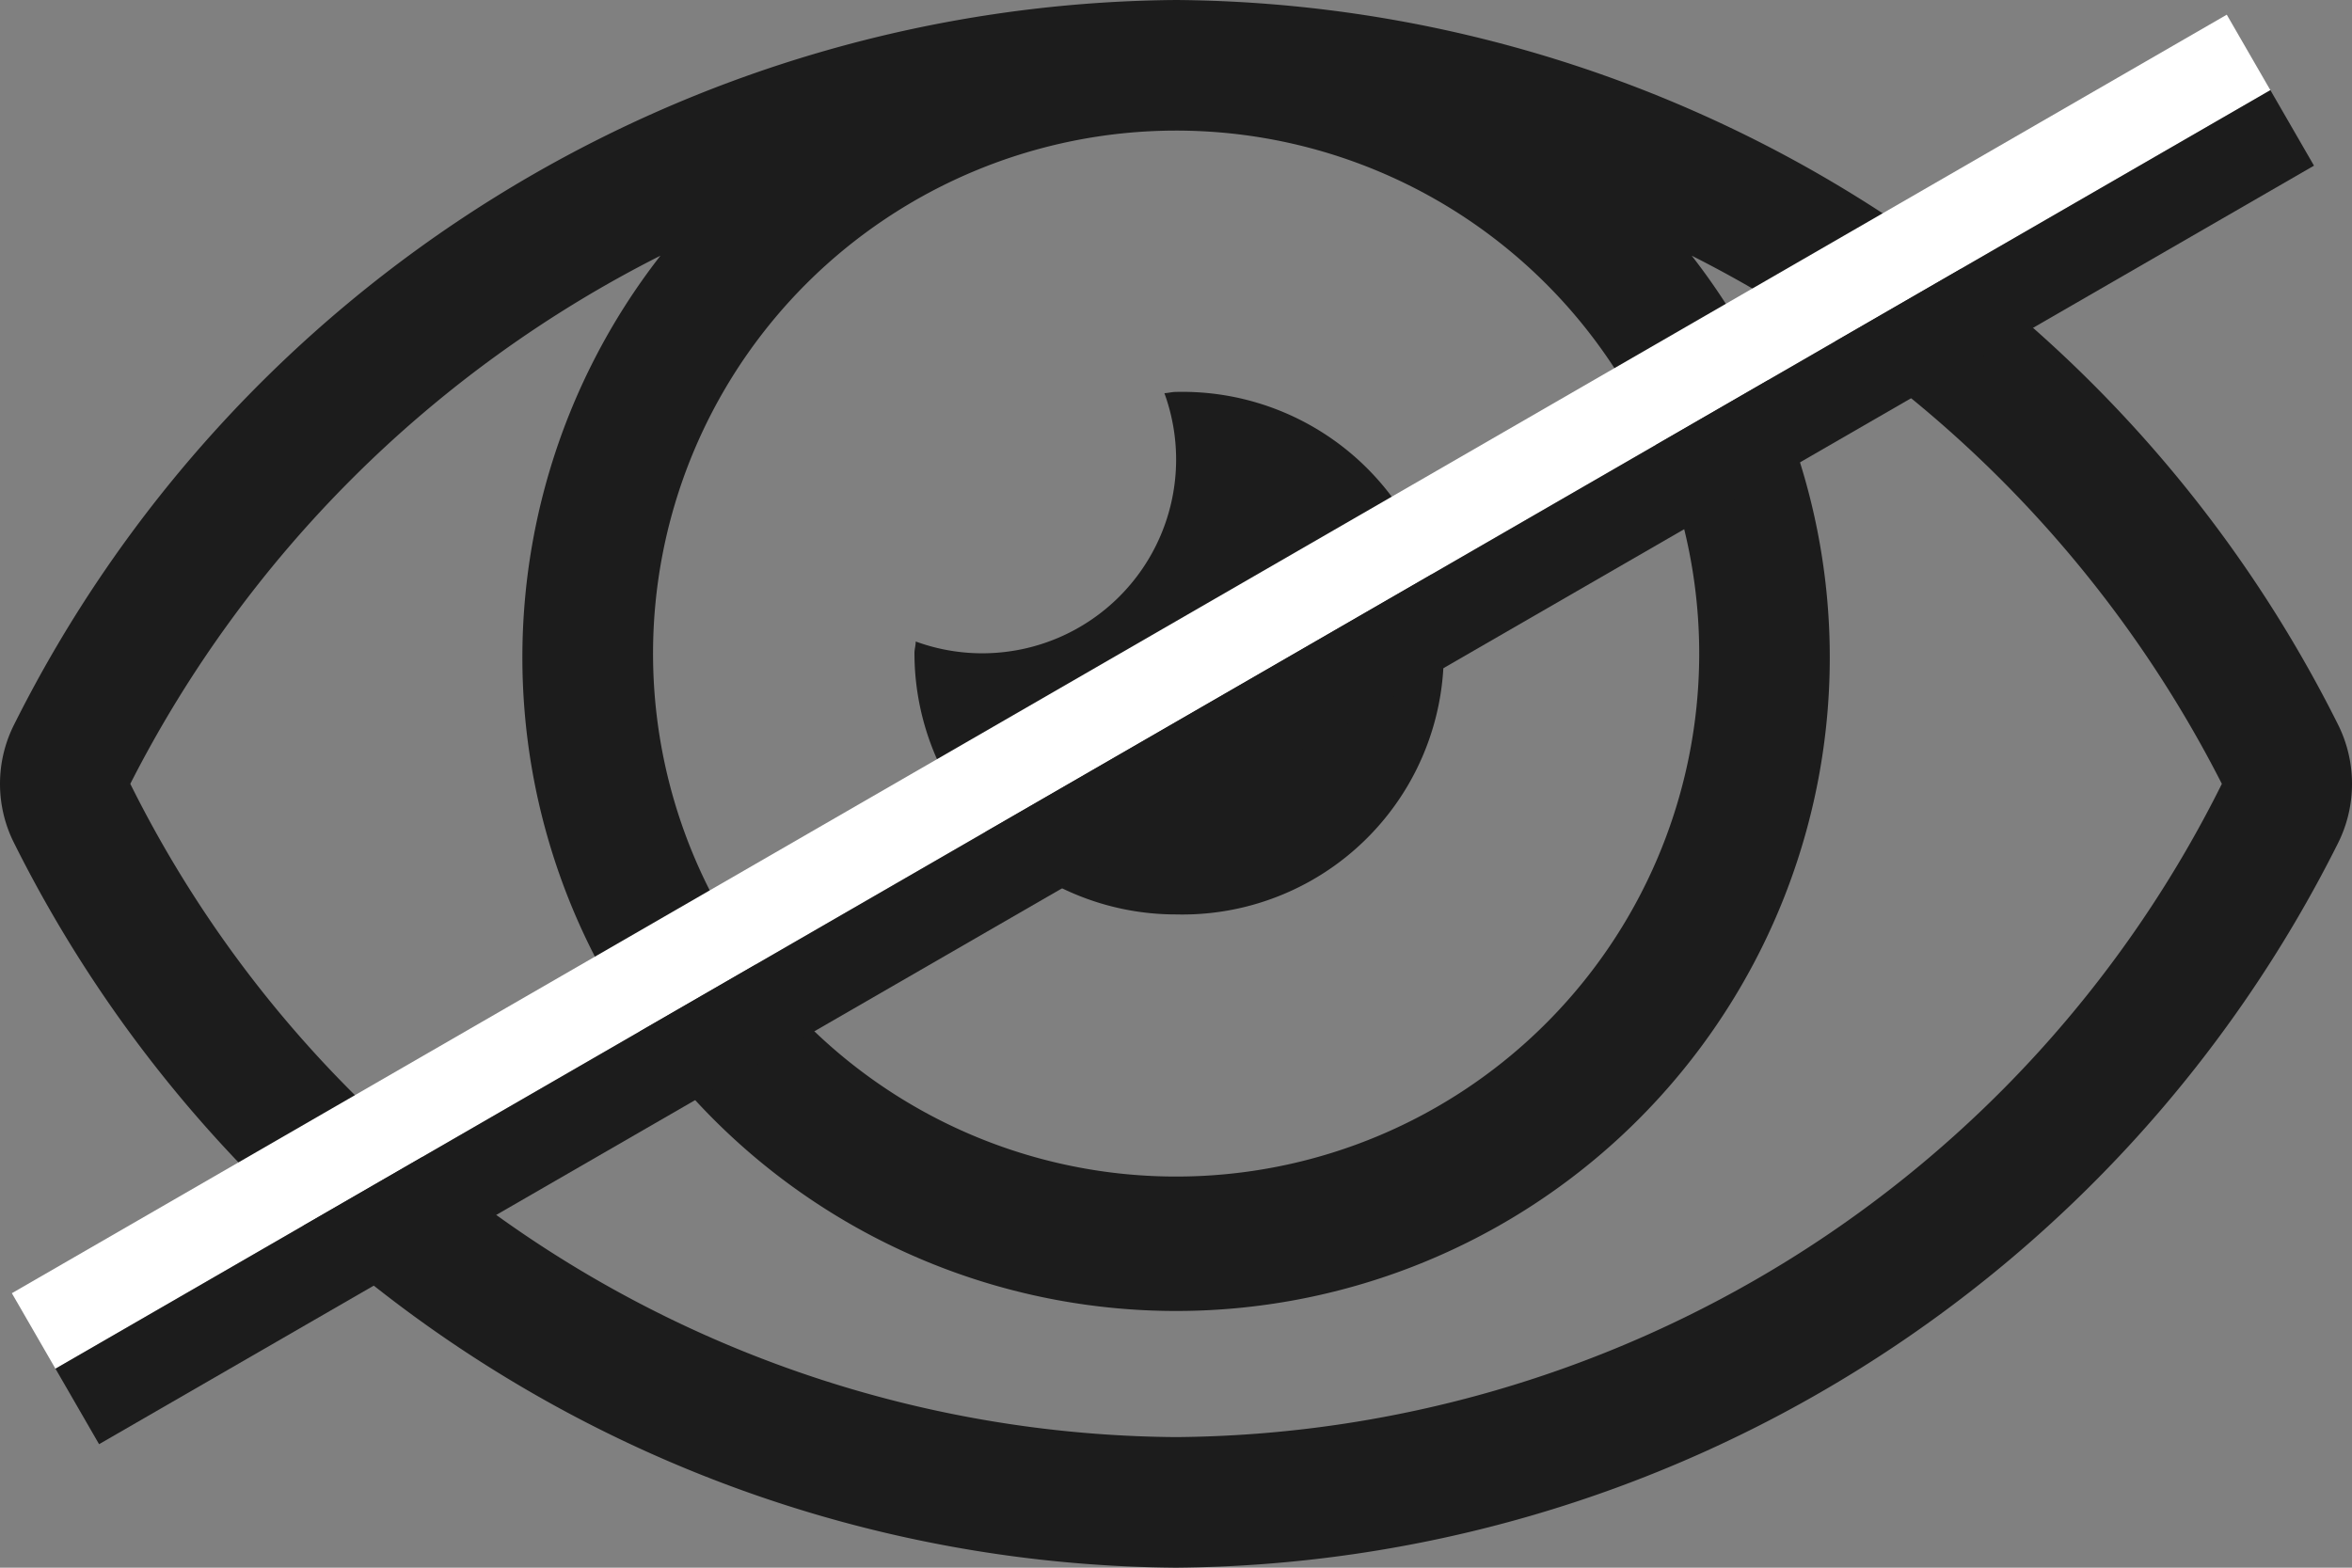 <svg xmlns="http://www.w3.org/2000/svg" viewBox="0 0 15 10"><rect x="0" y="0" width="15" height="10" fill="#808080" stroke="none"/><g id="Layer_2" data-name="Layer 2"><g id="Layer_1-2" data-name="Layer 1"><path d="M7.5,5.833A1.667,1.667,0,1,0,7.5,2.5c-.026,0-.049.007-.074.008A1.236,1.236,0,0,1,5.84,4.092c0,.026-.008.049-.008.074a1.667,1.667,0,0,0,1.03,1.54A1.662,1.662,0,0,0,7.5,5.833ZM14.91,4.62A8.354,8.354,0,0,0,7.5,0,8.359,8.359,0,0,0,.091,4.62a.839.839,0,0,0,0,.76A8.351,8.351,0,0,0,7.5,10a8.362,8.362,0,0,0,7.41-4.62.847.847,0,0,0,0-.76ZM7.5.833a3.336,3.336,0,1,1-2.358.977A3.34,3.34,0,0,1,7.5.833Zm0,8.334A7.509,7.509,0,0,1,.831,5,7.669,7.669,0,0,1,4.212,1.631a4.169,4.169,0,1,0,6.577,0A7.669,7.669,0,0,1,14.17,5a7.507,7.507,0,0,1-2.745,3.026A7.526,7.526,0,0,1,7.5,9.167Z" style="fill:#1c1c1c"/><rect x="-0.878" y="4.134" width="16.311" height="0.556" transform="translate(-1.231 4.23) rotate(-30)" style="fill:#fff"/><rect x="-0.6" y="4.615" width="16.311" height="0.556" transform="translate(-1.434 4.434) rotate(-30)" style="fill:#1c1c1c"/></g></g></svg>